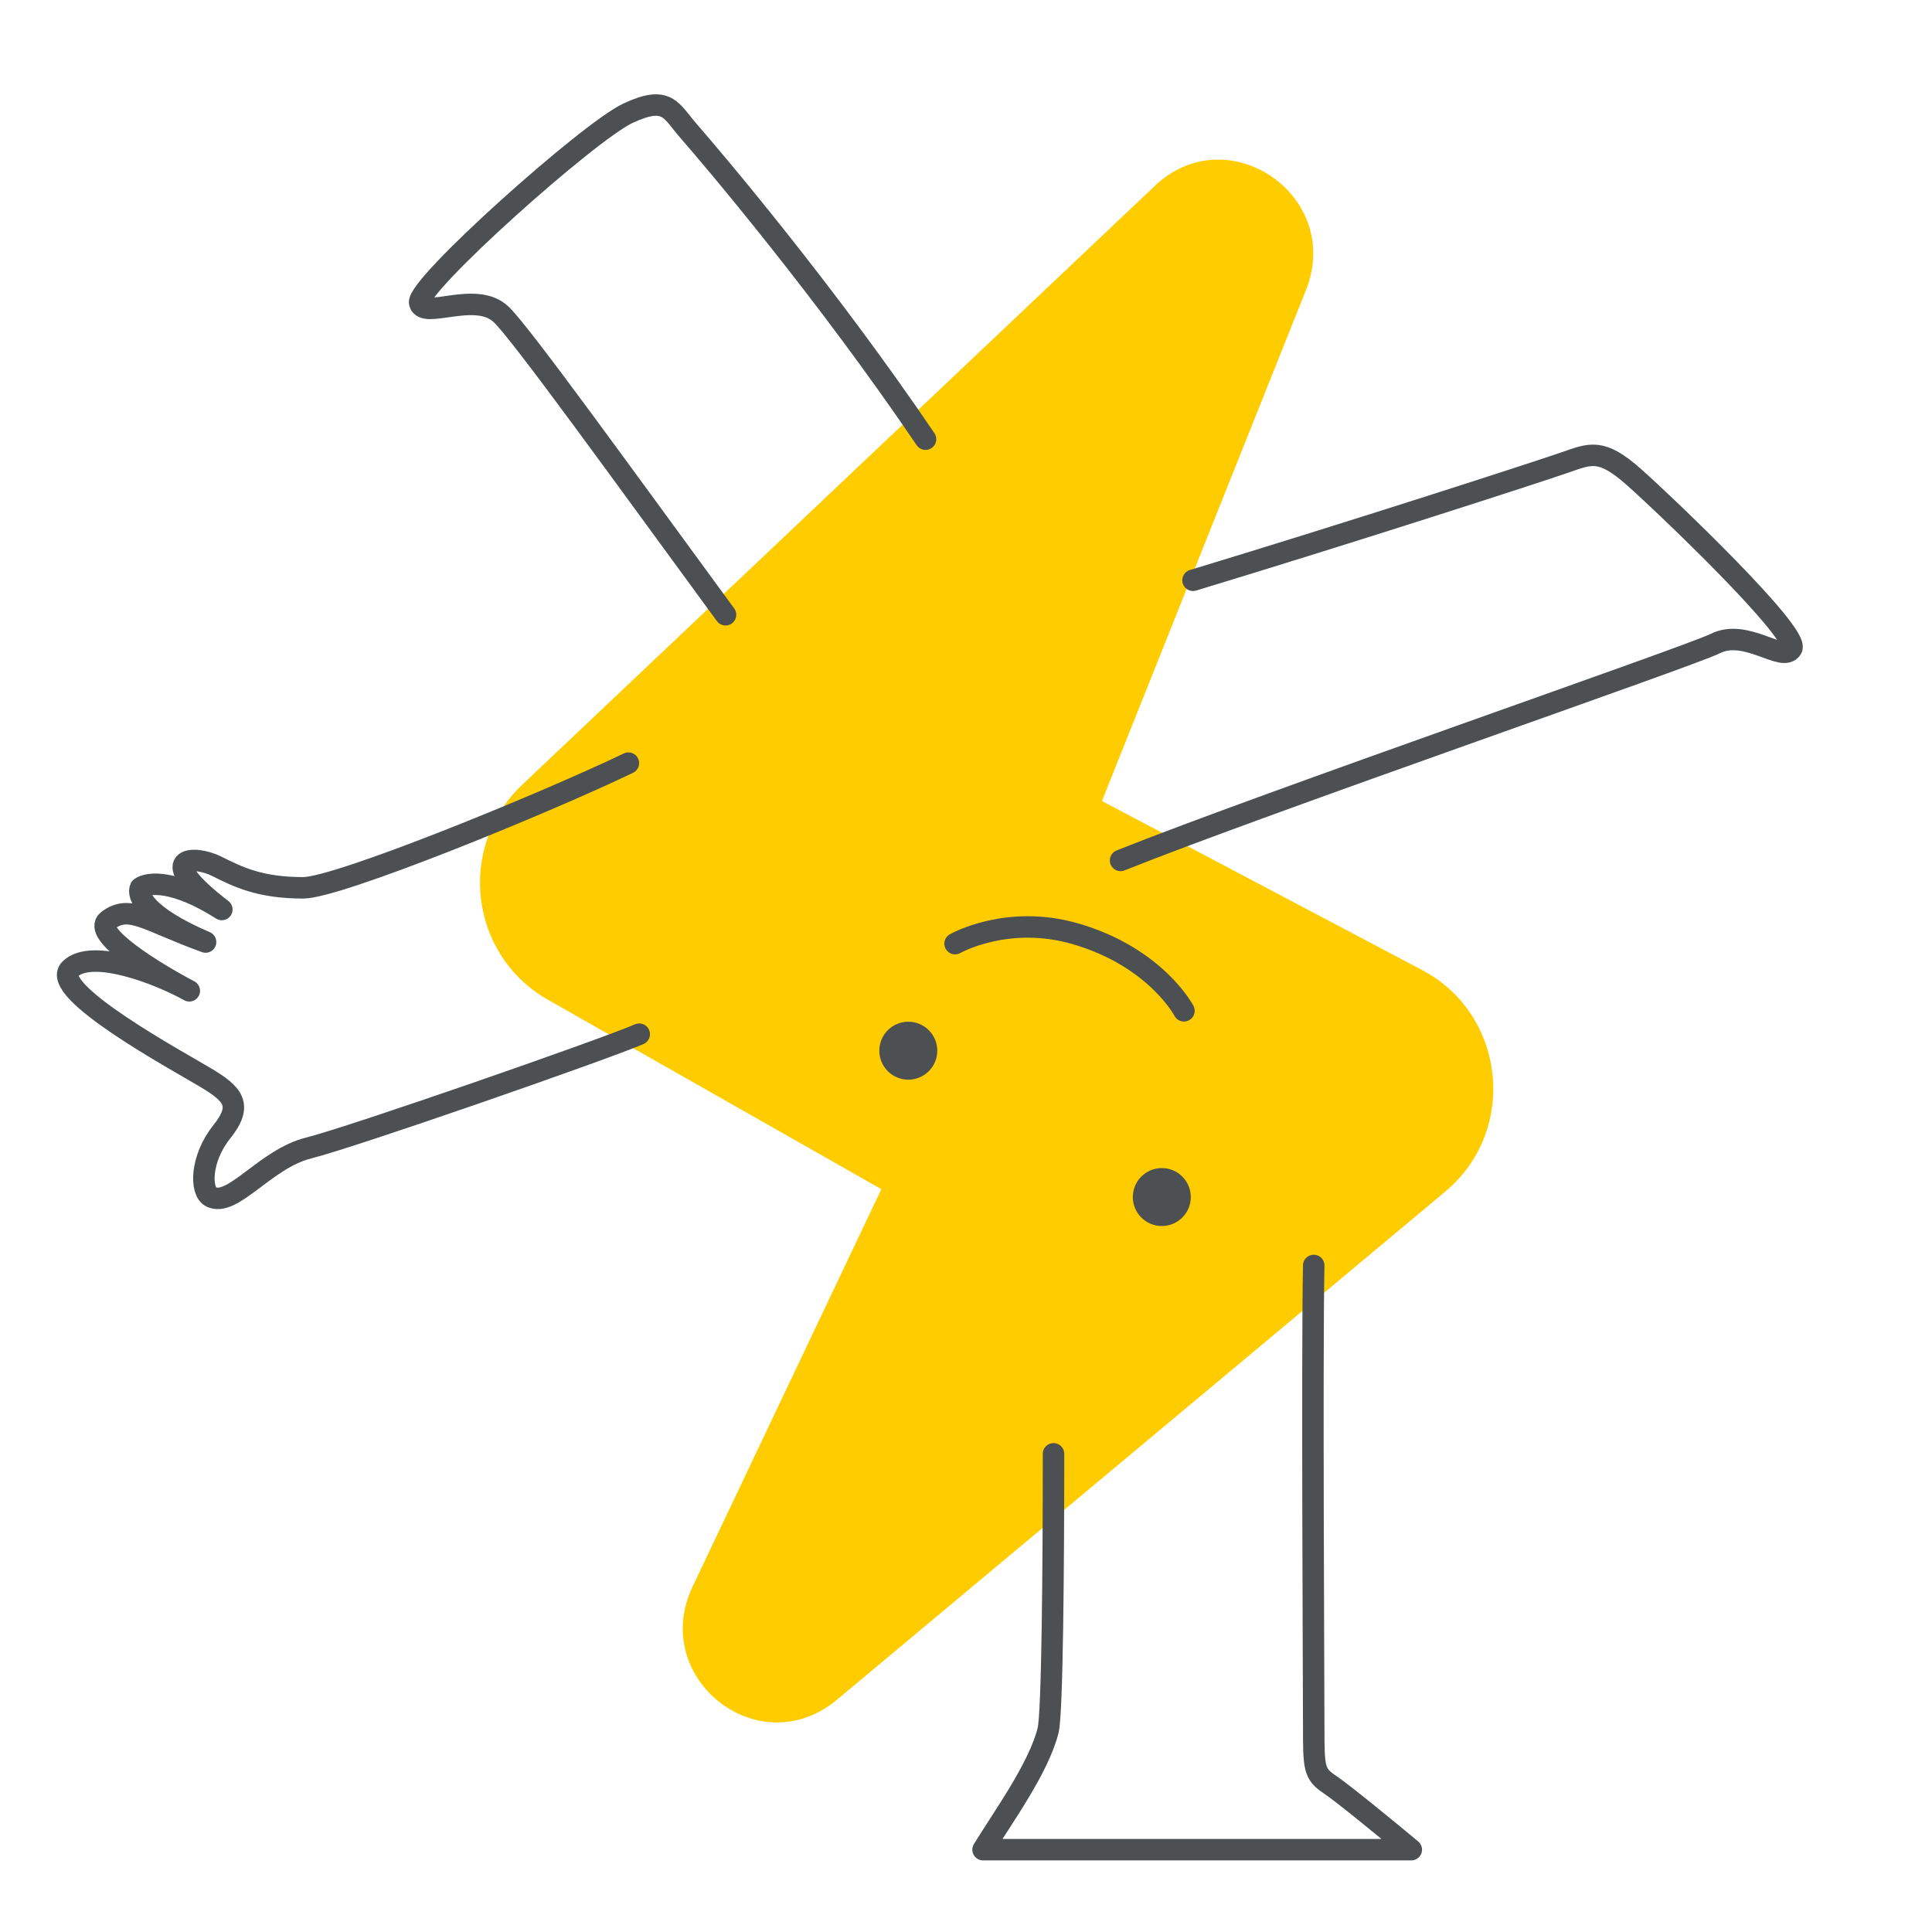<svg width="200" height="200" viewBox="0 0 200 200" fill="none" xmlns="http://www.w3.org/2000/svg">
<path d="M86.644 175.951L149.612 123.354C157.185 117.024 155.873 104.999 147.238 100.432L114.074 82.92L135.182 30.056C139.102 20.285 127.079 12.06 119.539 19.251L54.023 81.27C47.291 87.686 48.569 98.85 56.712 103.489L91.237 123.103L71.702 164.238C67.206 173.704 78.541 182.717 86.644 175.951Z" fill="#FFCC00"/>
<path d="M122.562 104.638C122.562 104.638 119.679 99.113 111.386 96.681C104.278 94.596 98.869 97.687 98.869 97.687" stroke="#4C5052" stroke-width="2.222" stroke-linecap="round"/>
<circle cx="120.27" cy="123.918" r="3" fill="#4C5052"/>
<circle cx="94.027" cy="108.767" r="3" fill="#4C5052"/>
<path d="M123.5 60.071C140 55.071 158.903 48.949 161.995 47.878C164.646 46.96 165.751 46.373 169.134 49.377C172.518 52.381 186.369 65.61 185.474 67.142C184.579 68.674 180.762 65.006 177.555 66.626C174.989 67.923 131 83.071 116 89.071" stroke="#4C5052" stroke-width="2.222" stroke-linecap="round" stroke-linejoin="round"/>
<path d="M95.811 45.463C85.462 30.178 73.765 16.403 71.288 13.568C69.443 11.455 69.11 9.806 65.011 11.72C60.911 13.635 43.022 29.638 43.443 31.362C43.864 33.086 49.252 30.063 51.864 32.531C53.954 34.505 64.747 49.512 75.107 63.639" stroke="#4C5052" stroke-width="2.222" stroke-linecap="round" stroke-linejoin="round"/>
<path d="M65.052 79C56.073 83.302 34.973 91.907 31.382 91.907C26.892 91.907 24.648 90.785 22.403 89.662C20.158 88.54 15.669 88.54 22.964 94.152C18.026 91.009 15.295 91.346 14.547 91.907C14.173 92.655 14.996 94.825 21.281 97.519C15.108 95.274 13.424 93.591 11.179 95.274C9.384 96.621 16.043 100.699 19.597 102.569C16.604 100.886 9.496 98.08 7.251 100.325C5.007 102.569 18.475 109.865 21.281 111.548C24.086 113.232 25.209 114.354 22.964 117.16C20.719 119.966 20.72 123.333 21.841 123.894C24.086 125.017 27.453 119.966 31.942 118.843C36.432 117.721 62.246 108.742 66.174 107.059" stroke="#4C5052" stroke-width="2.222" stroke-linecap="round" stroke-linejoin="round"/>
<path d="M109.06 150.5C109.06 161.911 108.948 177.336 108.499 179.132C107.517 183.06 103.822 188.111 101.765 191.478H146.097C143.853 189.607 139.027 185.641 137.68 184.744C135.996 183.621 135.996 183.06 135.996 178.571C135.996 174.979 135.809 139.979 135.996 131" stroke="#4C5052" stroke-width="2.222" stroke-linecap="round" stroke-linejoin="round"/>
</svg>
